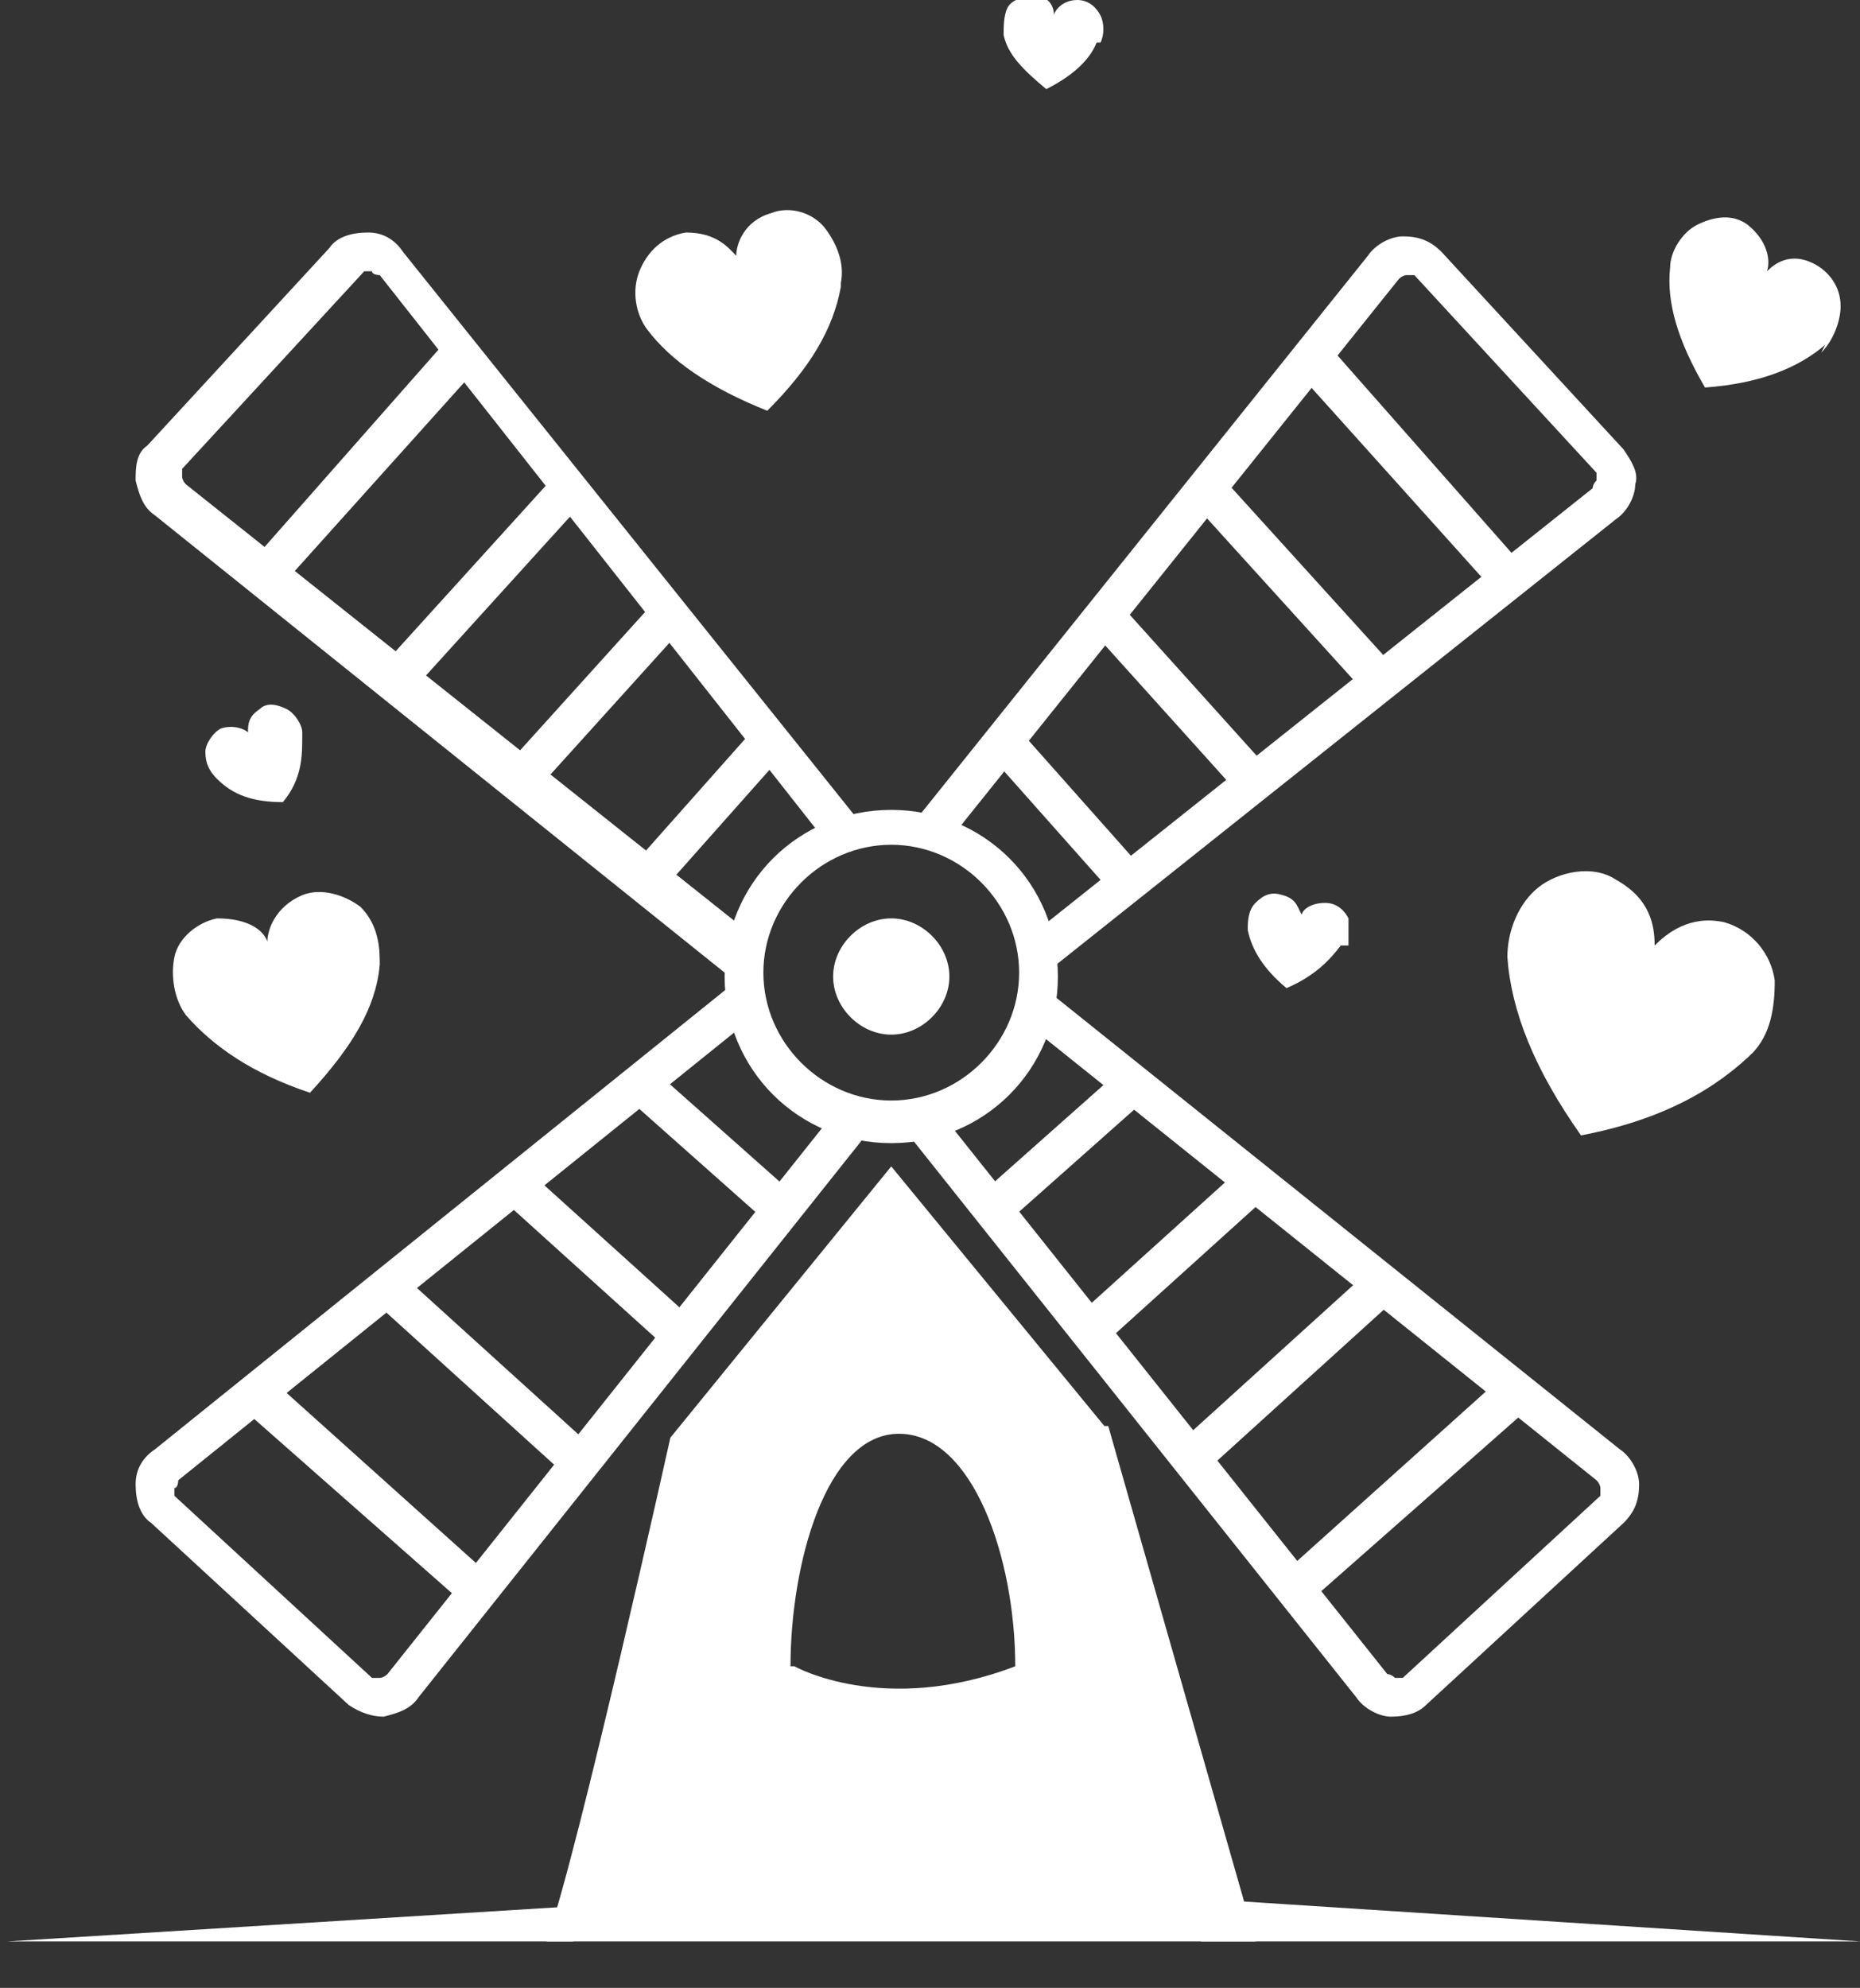 <?xml version="1.0" encoding="UTF-8"?>
<svg id="Calque_1" data-name="Calque 1" xmlns="http://www.w3.org/2000/svg" version="1.1" viewBox="0 0 48 51.3">
  <rect x="0" y="0" width="48" height="51.3" fill="#333333" stroke="none"/>
  <defs>
    <style>
      .cls-1 {
        fill: #fff;
        stroke-width: 0px;
      }
    </style>
  </defs>
  <polygon class="cls-1" points="31 49 48 50.1 31 50.1 31 49"/>
  <g>
    <g>
      <path class="cls-1" d="M23,29.5c-2.4,0-4.3-1.9-4.3-4.3s1.9-4.3,4.3-4.3,4.3,1.9,4.3,4.3-1.9,4.3-4.3,4.3ZM23,21.8c-1.8,0-3.3,1.5-3.3,3.3s1.5,3.3,3.3,3.3,3.3-1.5,3.3-3.3-1.5-3.3-3.3-3.3Z"/>
      <path class="cls-1" d="M24.5,25.2c0,.8-.7,1.5-1.5,1.5s-1.5-.7-1.5-1.5.7-1.5,1.5-1.5,1.5.7,1.5,1.5Z"/>
      <g>
        <path class="cls-1" d="M27,25.1l-.6-.8,14.7-11.7c0,0,0-.1.1-.2,0,0,0-.1,0-.2l-4.7-5.1c0,0-.2,0-.2,0,0,0-.1,0-.2.1l-11.7,14.6-.8-.6,11.7-14.6c.2-.3.6-.5.9-.5.4,0,.7.1,1,.4l4.7,5.1c.2.3.4.6.3.9,0,.3-.2.7-.5.9l-14.7,11.7Z"/>
        <polygon class="cls-1" points="38.6 15.3 33.3 9.4 34.1 8.7 39.3 14.6 38.6 15.3"/>
        <rect class="cls-1" x="32.8" y="11.6" width="1" height="6.9" transform="translate(-1.5 26.2) rotate(-42.2)"/>
        <rect class="cls-1" x="29.9" y="15.1" width="1" height="5.8" transform="translate(-4.2 25) rotate(-42)"/>
        <rect class="cls-1" x="27" y="18.4" width="1" height="5" transform="translate(-7 23.5) rotate(-41.6)"/>
      </g>
      <g>
        <path class="cls-1" d="M35.9,44.3s0,0,0,0c-.3,0-.7-.2-.9-.5l-11.7-14.7.8-.6,11.7,14.7c0,0,.1,0,.2.1,0,0,.1,0,.2,0l5.1-4.7c0,0,0-.2,0-.2,0,0,0-.1-.1-.2l-14.6-11.7.6-.8,14.6,11.7c.3.2.5.6.5.9,0,.4-.1.7-.4,1l-5.1,4.7c-.2.2-.5.3-.9.3Z"/>
        <polygon class="cls-1" points="33.6 41.5 32.9 40.8 38.8 35.5 39.5 36.3 33.6 41.5"/>
        <rect class="cls-1" x="29.8" y="34.9" width="6.9" height="1" transform="translate(-15.2 31.5) rotate(-42.2)"/>
        <rect class="cls-1" x="27.3" y="32" width="5.8" height="1" transform="translate(-14 28.6) rotate(-42.1)"/>
        <rect class="cls-1" x="24.8" y="29.2" width="5" height="1" transform="translate(-12.8 25.6) rotate(-41.6)"/>
      </g>
      <g>
        <path class="cls-1" d="M18.7,25.1L4,13.3c-.3-.2-.4-.5-.5-.9,0-.3,0-.7.3-.9l4.7-5.1c.2-.3.6-.4,1-.4.4,0,.7.2.9.5l11.7,14.6-.8.6L9.8,7.1c0,0-.2,0-.2-.1,0,0-.1,0-.2,0l-4.7,5.1c0,0,0,.2,0,.2,0,0,0,.1.1.2l14.7,11.7-.6.8Z"/>
        <polygon class="cls-1" points="7.1 15.3 6.4 14.6 11.6 8.7 12.4 9.4 7.1 15.3"/>
        <rect class="cls-1" x="9" y="14.5" width="6.9" height="1" transform="translate(-7 14.2) rotate(-47.8)"/>
        <rect class="cls-1" x="12.5" y="17.5" width="5.8" height="1" transform="translate(-8.3 17.3) rotate(-47.9)"/>
        <rect class="cls-1" x="15.7" y="20.4" width="5" height="1" transform="translate(-9.5 20.7) rotate(-48.4)"/>
      </g>
      <g>
        <path class="cls-1" d="M9.9,44.3c-.3,0-.6-.1-.9-.3l-5.1-4.7c-.3-.2-.4-.6-.4-1,0-.4.2-.7.5-.9l14.9-12,.6.8-14.9,12c0,0,0,.2-.1.2,0,0,0,.1,0,.2l5.1,4.7c0,0,.2,0,.2,0,0,0,.1,0,.2-.1l11.7-14.7.8.6-11.7,14.7c-.2.3-.5.4-.9.5,0,0,0,0,0,0Z"/>
        <polygon class="cls-1" points="12.1 41.5 6.2 36.3 6.9 35.5 12.8 40.8 12.1 41.5"/>
        <rect class="cls-1" x="12" y="32" width="1" height="6.9" transform="translate(-22.2 20.9) rotate(-47.8)"/>
        <rect class="cls-1" x="15" y="29.6" width="1" height="5.8" transform="translate(-19.1 22.2) rotate(-47.9)"/>
        <rect class="cls-1" x="17.9" y="27.1" width="1" height="5" transform="translate(-16 23.7) rotate(-48.4)"/>
      </g>
      <path class="cls-1" d="M28.5,36.8l-5.5-6.7-5.7,7s-2.4,10.8-3.2,13h18.3l-3.8-13.3ZM20.4,43c0-2.6.9-6,2.8-6s3,3.2,3,6c-3.4,1.3-5.7,0-5.7,0Z"/>
    </g>
    <polygon class="cls-1" points="14.7 49.2 .2 50.1 14.8 50.1 14.7 49.2"/>
    <path class="cls-1" d="M45.3,27.1c-1,1-2.4,1.8-4.5,2.2-1.2-1.7-1.8-3.2-1.9-4.6,0-.7.3-1.4.8-1.8.5-.4,1.4-.6,2-.2.9.5,1,1.2,1,1.7.3-.3.9-.8,1.8-.6.7.2,1.2.8,1.3,1.5,0,.7-.1,1.4-.6,1.9Z"/>
    <path class="cls-1" d="M21.7,7.4c-.2,1.1-.8,2.1-1.9,3.2-1.5-.6-2.5-1.3-3.1-2.1-.3-.4-.4-1-.2-1.5.2-.5.6-.9,1.2-1,.8,0,1.1.4,1.3.6,0-.3.2-.9.9-1.1.5-.2,1.1,0,1.4.4.3.4.5.9.4,1.4Z"/>
    <path class="cls-1" d="M47.1,8.9c-.7.6-1.7,1-3.1,1.1-.7-1.2-1-2.2-.9-3.1,0-.4.3-.9.7-1.1.4-.2.9-.3,1.3,0,.5.4.6.9.5,1.2.2-.2.6-.5,1.2-.2.4.2.7.6.7,1.1,0,.4-.2.9-.5,1.2Z"/>
    <path class="cls-1" d="M28.3,1.1c-.2.5-.7.9-1.3,1.2-.6-.5-1-.9-1.1-1.4,0-.2,0-.5.1-.7.1-.2.4-.3.7-.3.4,0,.5.3.5.5,0-.1.2-.4.6-.4.3,0,.5.2.6.4.1.2.1.5,0,.7Z"/>
    <path class="cls-1" d="M7.8,19c0,.5,0,1.1-.5,1.7-.8,0-1.3-.2-1.7-.6-.2-.2-.3-.4-.3-.7,0-.2.2-.5.4-.6.3-.1.6,0,.7.1,0-.2,0-.4.3-.6.2-.2.5-.1.7,0,.2.1.4.4.4.6Z"/>
    <path class="cls-1" d="M34.6,24.4c-.3.4-.7.8-1.4,1.1-.6-.5-.9-1-1-1.5,0-.2,0-.5.2-.7.2-.2.4-.3.7-.2.4.1.4.4.5.5,0-.1.2-.3.6-.3.3,0,.5.2.6.4,0,.2,0,.5,0,.7Z"/>
    <path class="cls-1" d="M9.8,24.9c-.1,1.1-.7,2.1-1.8,3.3-1.5-.5-2.5-1.2-3.2-2-.3-.4-.4-1-.3-1.5.1-.5.6-.9,1.1-1,.8,0,1.2.3,1.3.6,0-.3.2-.9.9-1.2.5-.2,1.1,0,1.5.3.4.4.5.9.5,1.4Z"/>
  </g>
</svg>